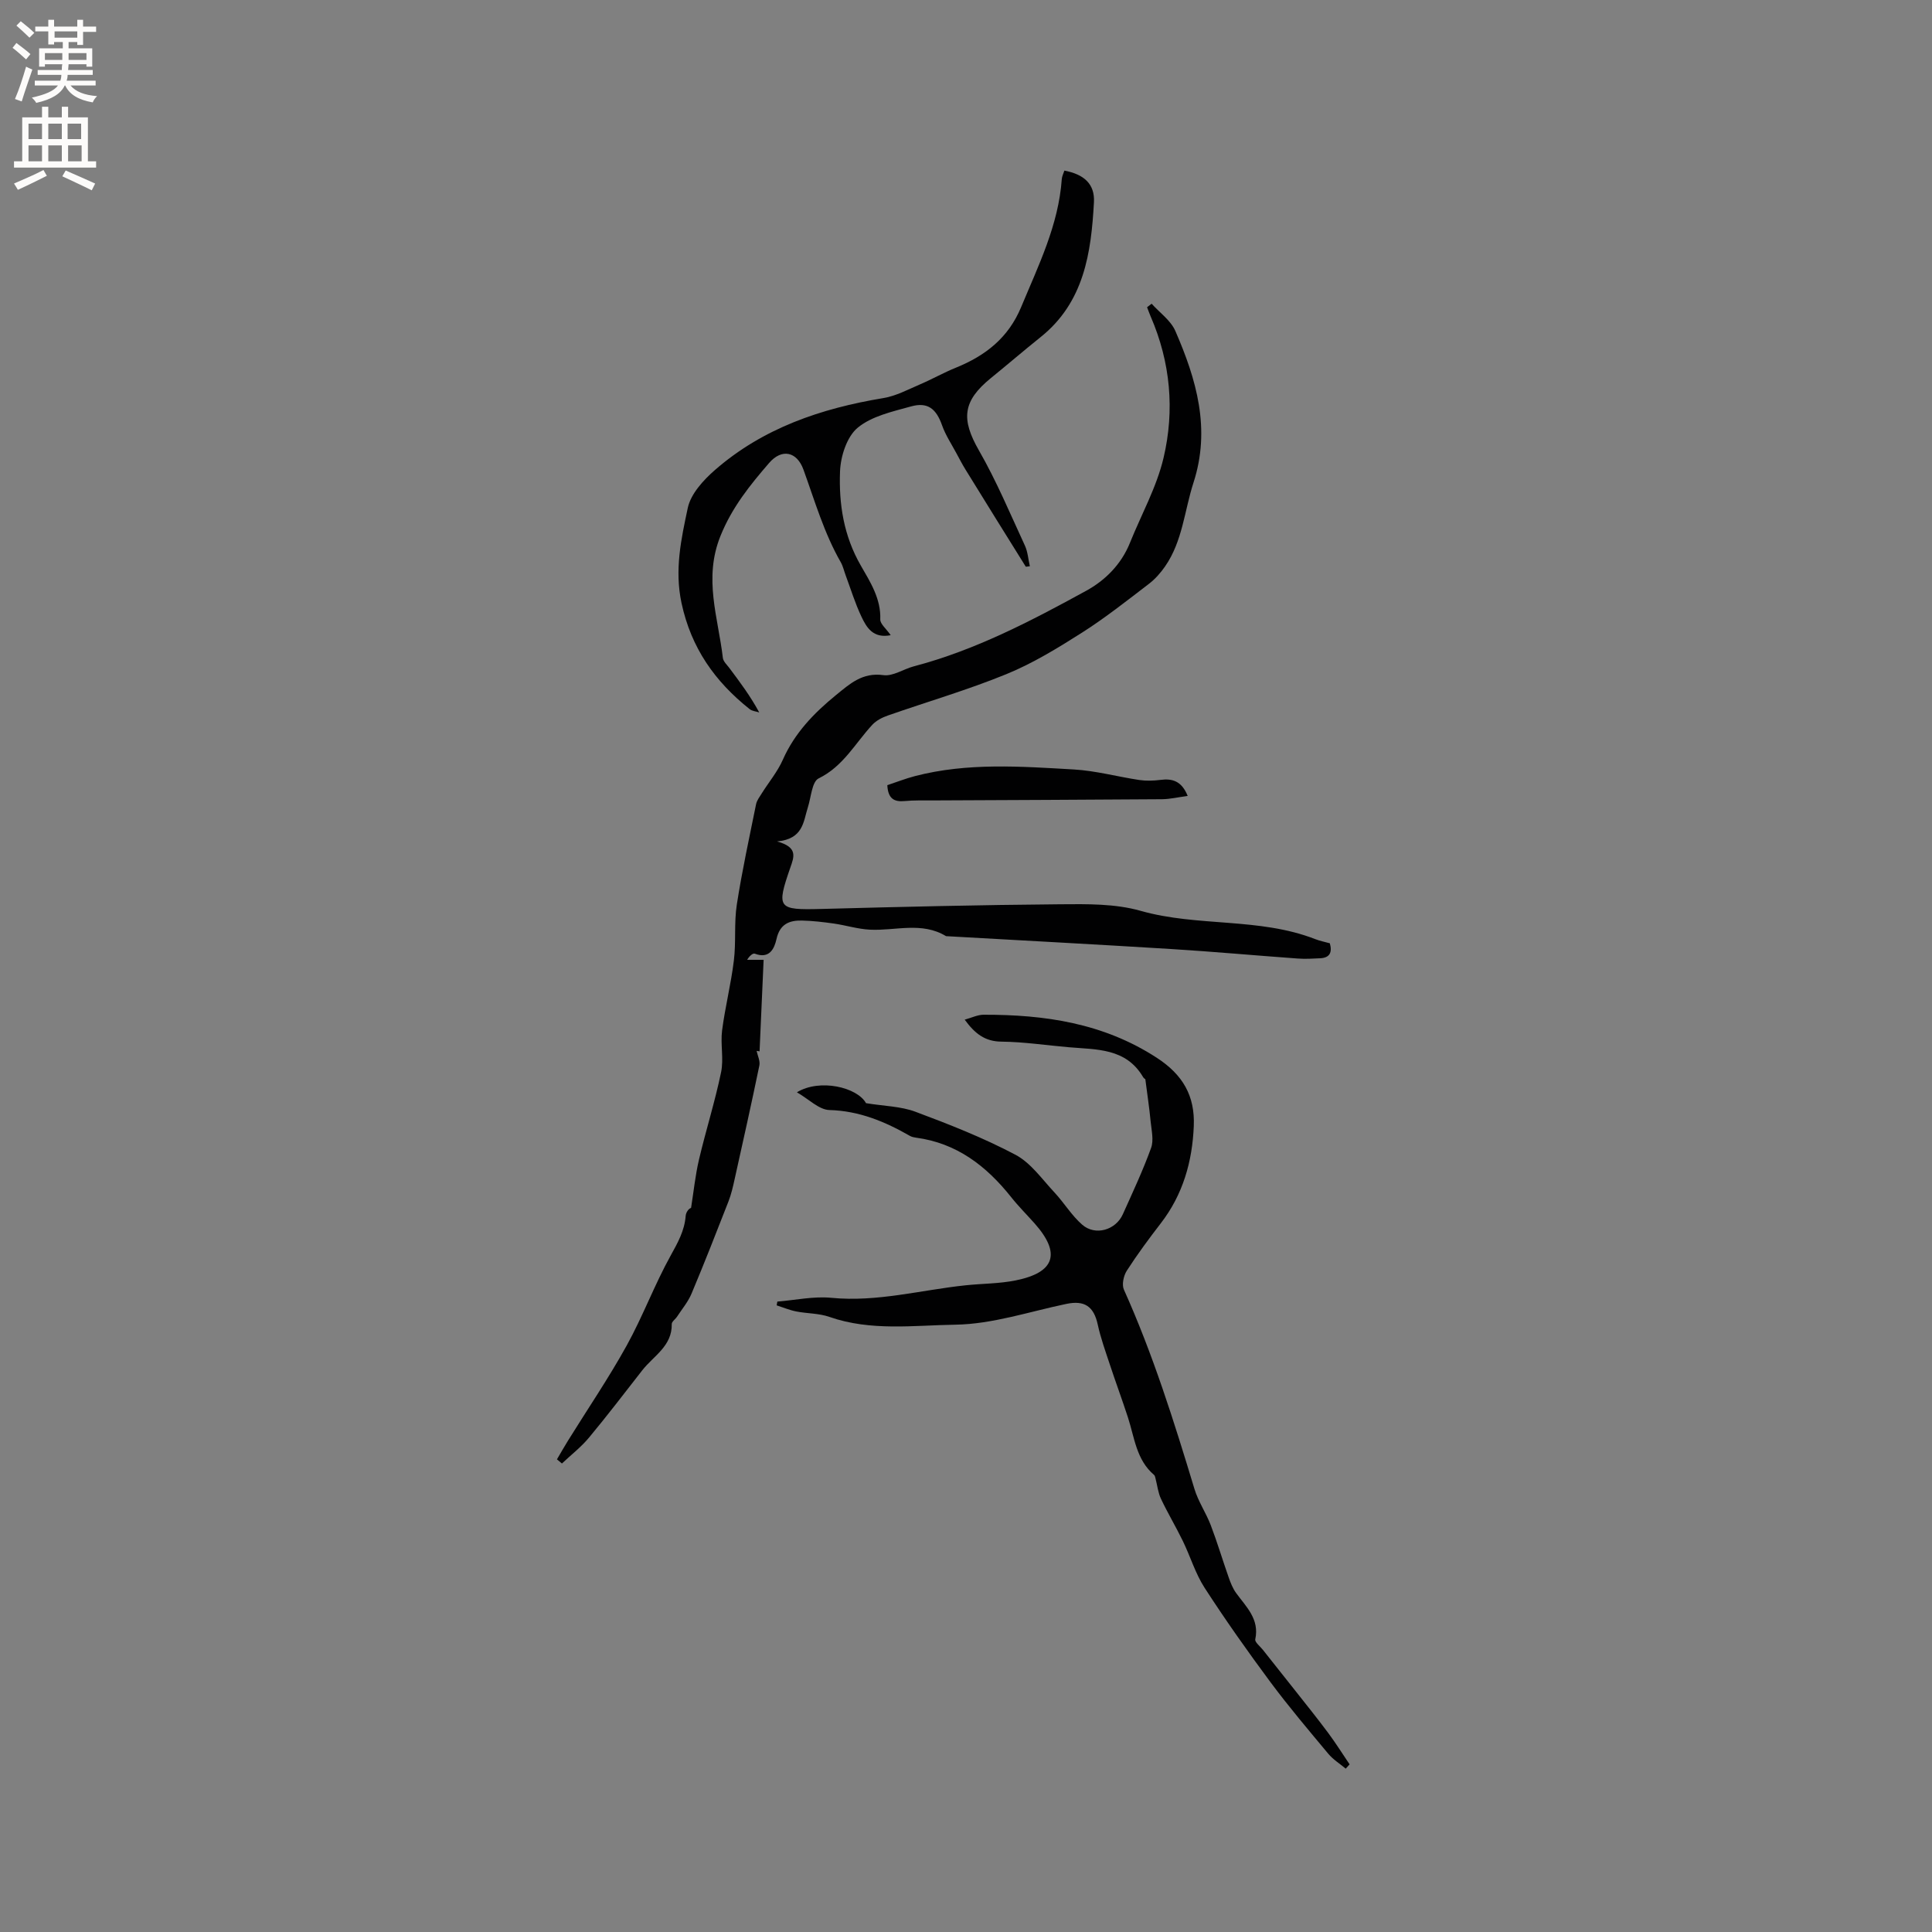 <svg enable-background="new 0 0 400 400" viewBox="0 0 400 400" xmlns="http://www.w3.org/2000/svg"><rect x="0" y="0" width="400" height="400" fill="#808080" stroke="none"/><g fill="#010102"><path d="m115.31 302.14c.77-1.31 1.52-2.63 2.32-3.92 4.06-6.54 8.4-12.92 12.12-19.64 3.34-6.04 5.76-12.6 9.11-18.64 1.47-2.66 2.86-5.12 3.1-8.18.06-.79.63-1.53 1.12-1.68.53-3.34.87-6.72 1.64-10.01 1.42-6.04 3.31-11.98 4.57-18.06.58-2.78-.15-5.81.21-8.66.63-4.85 1.85-9.63 2.44-14.49.47-3.83.02-7.78.61-11.58 1.08-6.97 2.59-13.87 3.99-20.79.16-.78.72-1.5 1.16-2.21 1.46-2.33 3.28-4.5 4.38-6.99 2.44-5.52 6.43-9.65 10.99-13.37 2.86-2.33 5.48-4.75 9.82-4.14 1.98.28 4.19-1.27 6.33-1.83 12.71-3.34 24.26-9.39 35.67-15.64 3.93-2.15 7.25-5.46 9.04-9.89 2.36-5.87 5.53-11.53 6.97-17.62 2.33-9.87 1.44-19.8-2.66-29.26-.27-.63-.5-1.28-.75-1.93.31-.24.63-.48.94-.73 1.67 1.86 3.96 3.46 4.91 5.64 4.37 10.03 7.37 20.28 3.76 31.4-1.88 5.81-2.26 12.12-5.87 17.33-.93 1.35-2.07 2.64-3.36 3.63-4.54 3.47-9.04 7.04-13.85 10.1-5.02 3.19-10.17 6.35-15.65 8.59-8.02 3.28-16.39 5.71-24.58 8.58-1.15.4-2.37 1.03-3.18 1.9-3.55 3.83-6.01 8.61-11.12 11.11-1.39.68-1.56 3.91-2.23 5.99-.95 2.94-.91 6.55-6.38 7.06 4.38 1.21 3.52 3.19 2.74 5.44-2.93 8.45-2.56 8.77 6.38 8.54 16.5-.44 32.99-.84 49.49-.97 5.57-.05 11.4-.14 16.67 1.36 11.86 3.36 24.52 1.33 36.13 5.85.97.38 2.01.58 3.04.87.53 1.89-.02 2.99-1.98 3.1-1.57.08-3.16.17-4.73.05-8.74-.63-17.48-1.43-26.22-1.97-15.5-.96-31.02-1.78-46.53-2.66-5.03-3.05-10.47-1.08-15.74-1.34-2.51-.12-4.99-.91-7.49-1.27-2.19-.31-4.4-.57-6.61-.62-2.62-.06-4.58.74-5.26 3.81-.45 2.01-1.46 4.2-4.49 3.05-.42-.16-1.15.51-1.59 1.27h3.41c-.28 6.45-.56 12.7-.84 18.95-.2-.03-.41-.07-.61-.1.21 1.01.76 2.09.57 3.02-1.63 7.88-3.38 15.73-5.13 23.58-.34 1.55-.7 3.11-1.27 4.58-2.49 6.38-4.99 12.76-7.64 19.07-.72 1.72-1.98 3.21-3.01 4.79-.35.53-1.1 1.02-1.09 1.52.09 4.57-3.76 6.58-6.1 9.57-3.65 4.67-7.25 9.39-11.04 13.95-1.64 1.97-3.72 3.58-5.6 5.35-.33-.29-.68-.57-1.03-.86z"/><path d="m278.62 366.18c-1.22-1.02-2.62-1.89-3.62-3.09-4.07-4.88-8.19-9.74-11.98-14.84-4.73-6.37-9.31-12.85-13.62-19.51-1.92-2.97-2.95-6.5-4.52-9.72-1.43-2.94-3.12-5.75-4.51-8.7-.6-1.26-.75-2.74-1.11-4.12-.08-.29-.12-.66-.32-.83-3.68-3.12-4.05-7.72-5.41-11.9-1.21-3.71-2.57-7.38-3.79-11.08-.89-2.69-1.86-5.38-2.46-8.14-.82-3.78-2.73-5.08-6.51-4.29-7.63 1.59-15.27 4.18-22.93 4.3-8.64.13-17.55 1.39-26.12-1.61-2.16-.76-4.6-.68-6.88-1.13-1.37-.27-2.69-.83-4.04-1.26.05-.26.09-.52.14-.78 3.73-.3 7.52-1.14 11.19-.78 9.47.92 18.53-1.62 27.77-2.59 3.47-.37 7.01-.33 10.4-1.02 8.14-1.64 9.39-5.62 3.9-11.8-1.62-1.82-3.36-3.55-4.87-5.46-5.12-6.43-11.26-11.17-19.69-12.29-.42-.06-.86-.15-1.22-.35-5.19-2.97-10.5-5.2-16.7-5.37-2.17-.06-4.28-2.27-6.73-3.67 4.73-2.89 12.49-1.05 14.31 2.25 3.75.61 7.2.64 10.24 1.78 7.03 2.62 14.06 5.39 20.68 8.89 3.19 1.68 5.52 5.06 8.09 7.81 2.01 2.15 3.56 4.78 5.76 6.69 2.71 2.35 6.93 1.11 8.4-2.17 2.04-4.54 4.16-9.06 5.85-13.73.59-1.62.08-3.68-.1-5.53-.25-2.68-.66-5.34-1.1-8.77.34.25-.22.03-.46-.38-3.55-6.03-9.63-5.67-15.38-6.17-4.64-.4-9.28-1.11-13.93-1.16-3.42-.03-5.49-1.64-7.62-4.55 1.45-.4 2.68-1.02 3.91-1.02 12.66-.03 24.78 1.73 35.81 8.88 5.49 3.55 7.97 7.96 7.71 14.17-.3 7.35-2.24 14.18-6.83 20.13-2.46 3.19-4.86 6.43-7.04 9.82-.67 1.04-1.06 2.88-.6 3.91 6.01 13.37 10.38 27.29 14.61 41.28.79 2.6 2.4 4.95 3.38 7.51 1.35 3.54 2.43 7.18 3.69 10.75.4 1.15.86 2.33 1.57 3.3 2.09 2.87 4.85 5.38 3.95 9.56-.13.58 1 1.45 1.56 2.16 2.2 2.79 4.42 5.56 6.62 8.35 2.33 2.95 4.69 5.88 6.93 8.89 1.56 2.1 2.95 4.32 4.42 6.49-.25.29-.53.59-.8.89z"/><path d="m184.41 131.51c-3.68.72-5-1.62-6.06-3.84-1.31-2.76-2.21-5.72-3.28-8.6-.33-.89-.54-1.86-1-2.67-3.46-6.03-5.37-12.68-7.72-19.16-1.36-3.76-4.48-4.43-7.11-1.39-3.97 4.6-7.68 9.17-10.08 15.13-3.55 8.82-.47 16.87.5 25.23.09.75.85 1.43 1.36 2.11 2.15 2.88 4.31 5.74 6.17 9.18-.67-.22-1.46-.27-1.98-.68-7.19-5.72-12.11-12.64-14.11-21.97-1.48-6.9-.06-13.3 1.3-19.7.62-2.9 3.22-5.74 5.61-7.83 9.97-8.7 22-12.77 34.87-14.9 2.62-.43 5.11-1.77 7.6-2.84 2.51-1.07 4.91-2.44 7.44-3.46 6.12-2.49 10.86-6.18 13.51-12.57 3.57-8.6 7.73-16.96 8.4-26.46.04-.6.36-1.19.54-1.77 4.06.77 6.32 2.77 6.12 6.54-.57 10.48-2.03 20.72-11.04 27.93-3.47 2.78-6.85 5.69-10.3 8.49-5.9 4.8-6.17 8.53-2.46 15 3.62 6.3 6.44 13.06 9.5 19.67.6 1.29.69 2.82 1.03 4.28-.48.04-.81.15-.86.07-4.18-6.69-8.34-13.39-12.48-20.11-.66-1.07-1.24-2.19-1.84-3.3-1.03-1.93-2.27-3.78-2.99-5.82-1.2-3.4-2.94-4.89-6.41-3.93-3.85 1.07-8.15 2-11.07 4.42-2.24 1.86-3.53 5.9-3.65 9.03-.26 6.74.74 13.32 4.31 19.52 1.89 3.29 4.19 6.84 4.02 11.14-.03.92 1.22 1.9 2.16 3.26z"/><path d="m245.9 164.79c-2.02.27-3.66.66-5.3.68-15.86.12-31.73.17-47.59.25-1.91.01-3.82-.05-5.71.13-2.18.21-3.45-.49-3.59-3.29 1.83-.6 3.76-1.37 5.77-1.89 10.84-2.81 21.87-1.99 32.85-1.36 4.54.26 9.03 1.5 13.55 2.18 1.42.21 2.92.16 4.36-.02 2.46-.32 4.39.19 5.66 3.32z"/></g><path d="m2.6 9.9.8-1c.9.7 1.9 1.4 2.9 2.3l-.9 1.1c-1.1-1-2-1.8-2.8-2.4zm.5 10.6c.9-2.1 1.6-4.3 2.3-6.7.4.2.8.4 1.3.6-.7 2.1-1.5 4.3-2.2 6.6zm.3-15.2.9-.9c1 .8 2 1.6 2.8 2.4l-1 1c-.9-.9-1.8-1.7-2.7-2.5zm12.6-1.2h1.2v1.4h2.7v1.1h-2.7v2.7h-1.2v-.6h-1.8v1.3h4.9v3.8h-1.2v-.5h-3.7c0 .4-.1.9-.1 1.2h5.1v1h-5.2c0 .5-.1.9-.2 1.2h6v1h-5.2c1.1 1.3 2.9 2 5.5 2.2-.4.4-.7.8-.9 1.3-2.9-.5-4.8-1.6-5.7-3.5h-.1c-.8 1.7-2.7 2.9-5.9 3.6-.2-.4-.6-.8-.9-1.1 2.8-.6 4.6-1.4 5.4-2.5h-4.8v-1h5.3c.1-.3.2-.7.2-1.2h-4.9v-1h5c0-.4 0-.8.1-1.2h-3.6v.5h-1.2v-3.8h4.9v-1.3h-1.8v.5h-1.2v-2.7h-2.7v-1h2.7v-1.4h1.2v1.4h4.8zm-6.7 8.3h3.6c0-.4 0-.9 0-1.4h-3.6zm1.9-4.6h4.8v-1.3h-4.7v1.3zm6.7 3.2h-3.7v1.4h3.7z" fill="#fcfbfa"/><path d="m8.7 22.1h1.3v2.2h2.8v-2.2h1.3v2.2h4.1v9.1h1.7v1.3h-17v-1.3h1.7v-9.1h4.1zm.3 13.1.7 1.2c-1.8.9-3.8 1.9-6 2.9-.2-.4-.5-.8-.8-1.3 2.3-1 4.4-1.9 6.1-2.8zm-3.1-6.4h2.8v-3.2h-2.8zm0 4.6h2.8v-3.3h-2.8zm4.1-4.6h2.8v-3.2h-2.8zm0 4.6h2.8v-3.3h-2.8zm3.6 1.9c2.1.9 4.1 1.8 6.1 2.7l-.7 1.4c-2.2-1.1-4.2-2-6.1-2.9zm3.2-9.7h-2.8v3.2h2.8zm-2.7 7.8h2.8v-3.3h-2.8z" fill="#fcfbfa"/></svg>